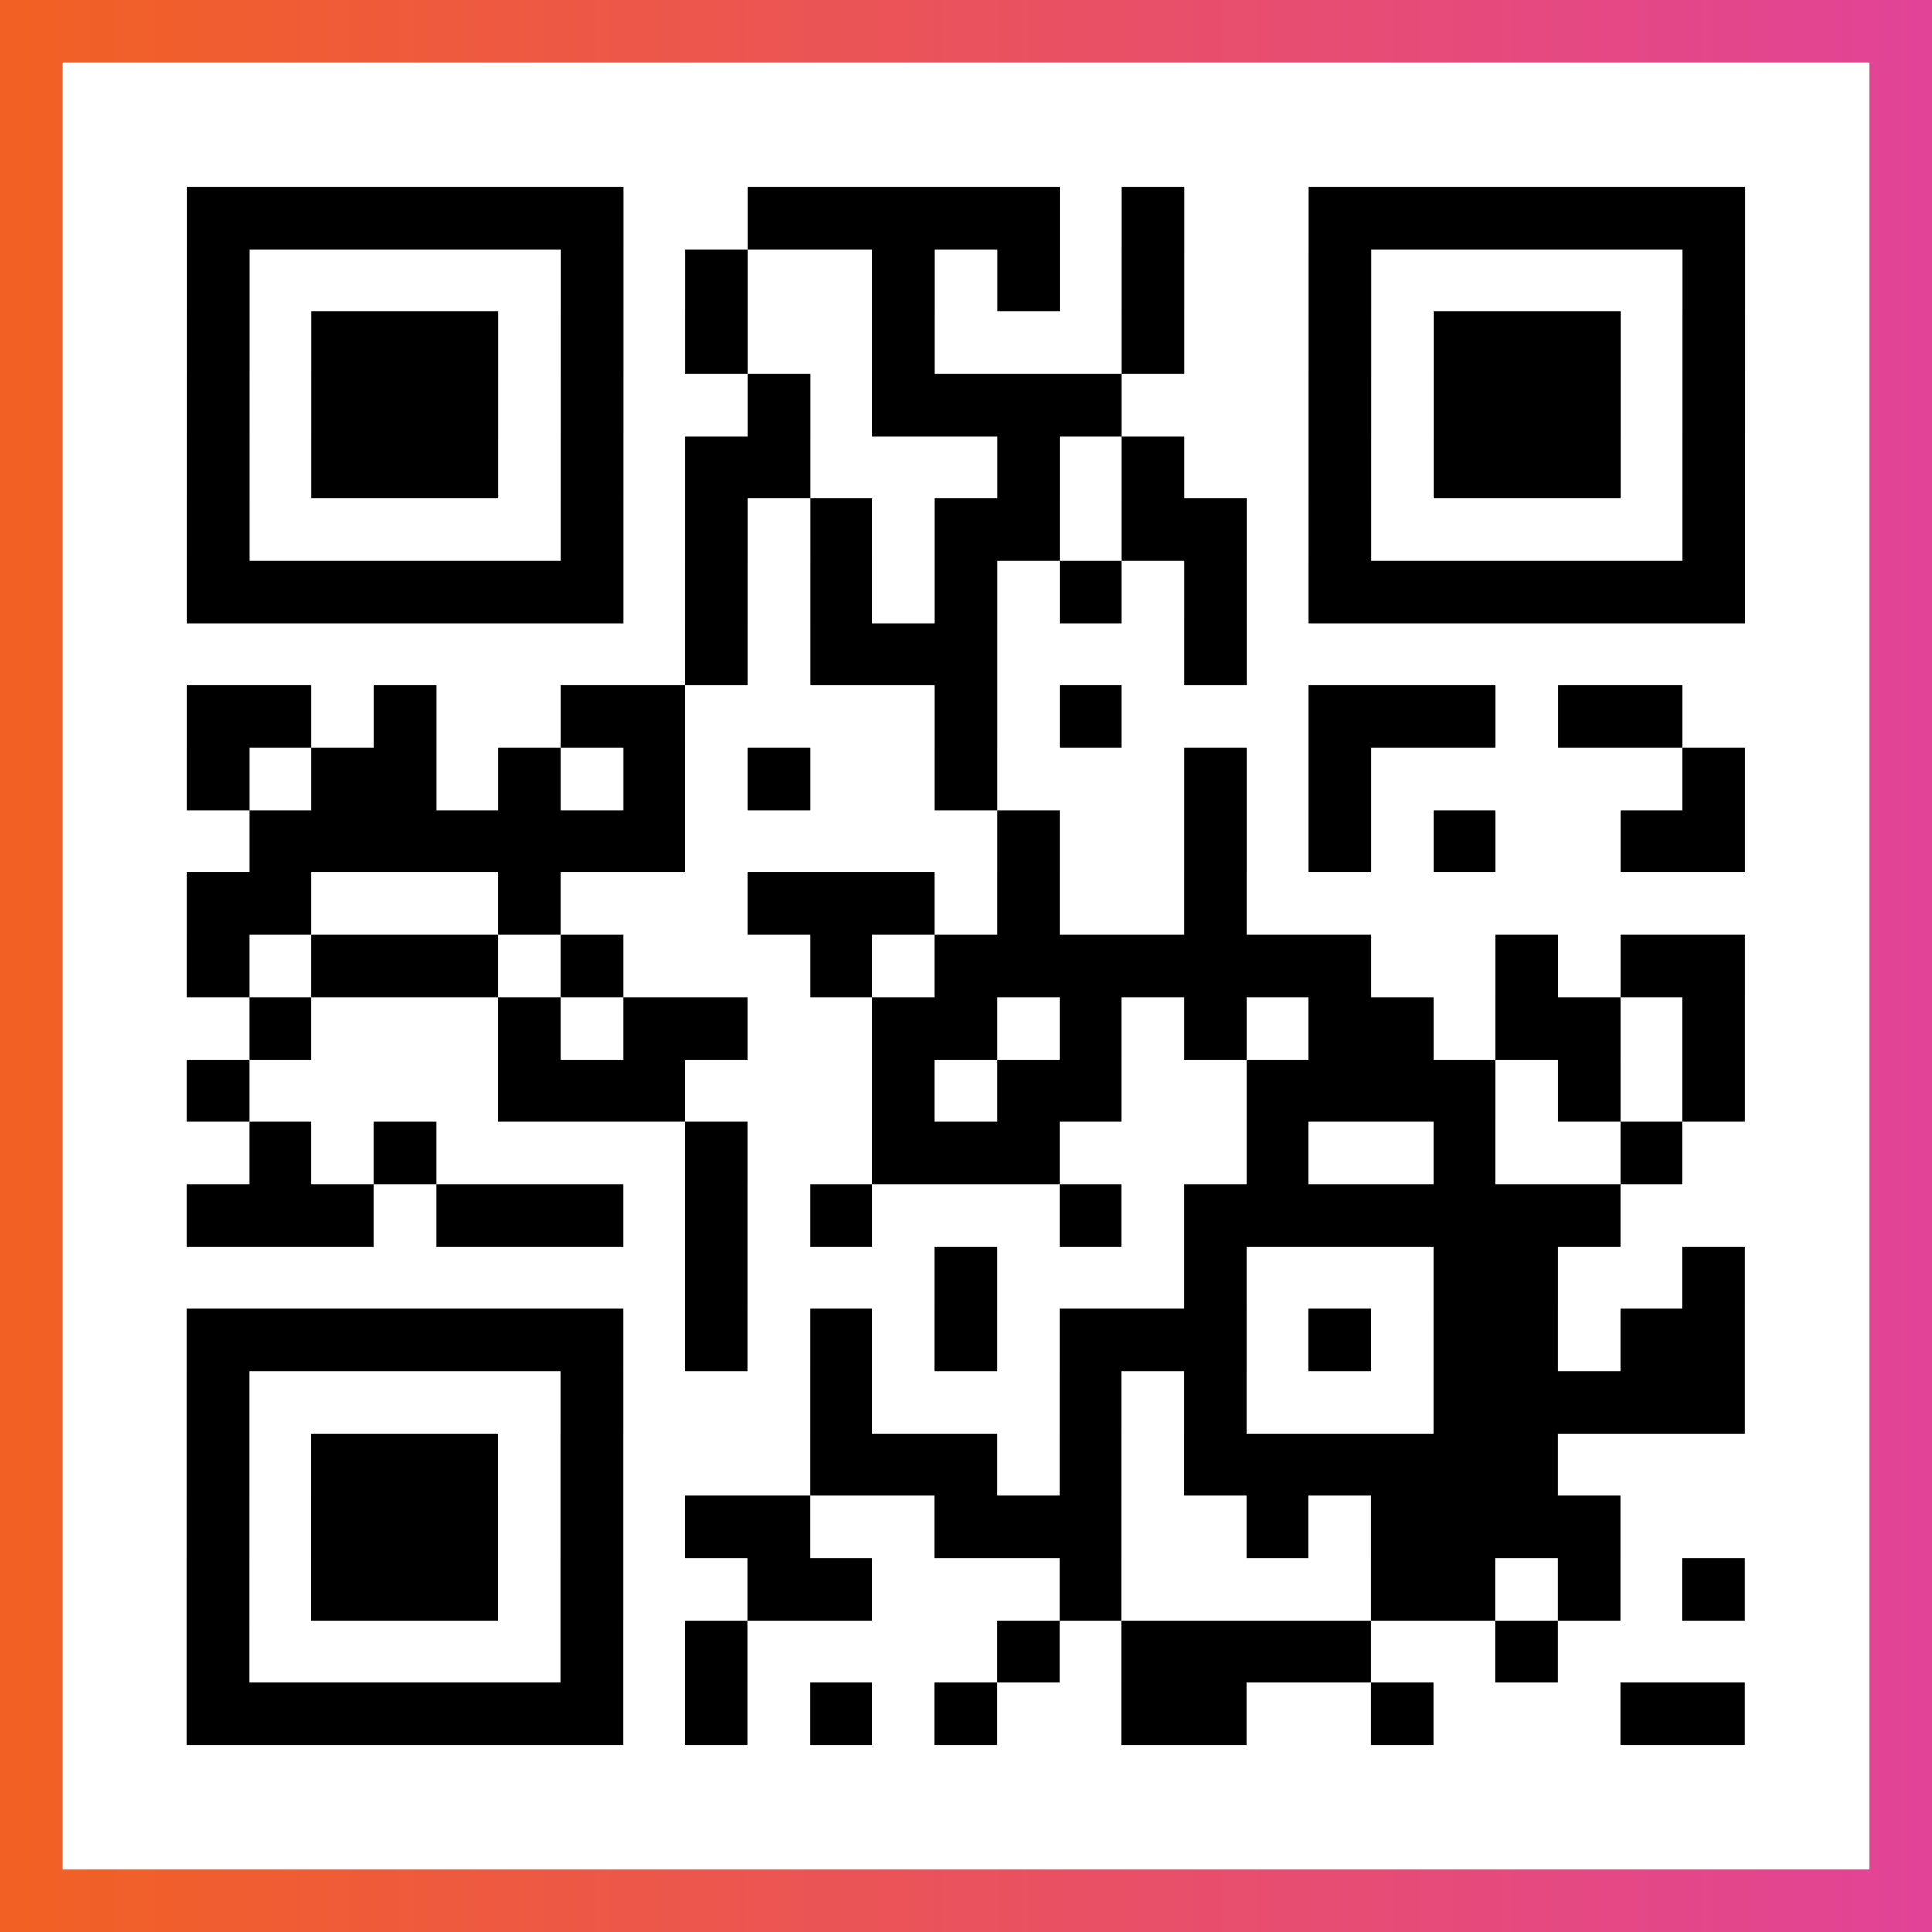 <?xml version="1.0" encoding="UTF-8"?>

<svg xmlns="http://www.w3.org/2000/svg" viewBox="-1 -1 31 31" width="93" height="93">
    <rect x="-1" y="-1" width="31" height="31" fill="#333333" stroke="none"/>
    <defs>
      <linearGradient id="primary">
        <stop class="start" offset="0%" stop-color="#f26122"/>
        <stop class="stop" offset="100%" stop-color="#e24398"/>
      </linearGradient>
    </defs>
    <rect x="-1" y="-1" width="31" height="31" fill="url(#primary)"/>
    <rect x="0" y="0" width="29" height="29" fill="#fff"/>
    <path stroke="#000" d="M2 2.5h7m2 0h5m1 0h1m2 0h7m-25 1h1m5 0h1m1 0h1m2 0h1m1 0h1m1 0h1m2 0h1m5 0h1m-25 1h1m1 0h3m1 0h1m1 0h1m2 0h1m3 0h1m2 0h1m1 0h3m1 0h1m-25 1h1m1 0h3m1 0h1m2 0h1m1 0h4m3 0h1m1 0h3m1 0h1m-25 1h1m1 0h3m1 0h1m1 0h2m3 0h1m1 0h1m2 0h1m1 0h3m1 0h1m-25 1h1m5 0h1m1 0h1m1 0h1m1 0h2m1 0h2m1 0h1m5 0h1m-25 1h7m1 0h1m1 0h1m1 0h1m1 0h1m1 0h1m1 0h7m-17 1h1m1 0h3m3 0h1m-17 1h2m1 0h1m2 0h2m4 0h1m1 0h1m3 0h3m1 0h2m-24 1h1m1 0h2m1 0h1m1 0h1m1 0h1m2 0h1m3 0h1m1 0h1m5 0h1m-24 1h7m5 0h1m2 0h1m1 0h1m1 0h1m2 0h2m-25 1h2m3 0h1m3 0h3m1 0h1m2 0h1m-17 1h1m1 0h3m1 0h1m3 0h1m1 0h7m2 0h1m1 0h2m-24 1h1m3 0h1m1 0h2m2 0h2m1 0h1m1 0h1m1 0h2m1 0h2m1 0h1m-25 1h1m4 0h3m3 0h1m1 0h2m2 0h4m1 0h1m1 0h1m-24 1h1m1 0h1m4 0h1m2 0h3m3 0h1m2 0h1m2 0h1m-24 1h3m1 0h3m1 0h1m1 0h1m3 0h1m1 0h7m-15 1h1m3 0h1m3 0h1m3 0h2m2 0h1m-25 1h7m1 0h1m1 0h1m1 0h1m1 0h3m1 0h1m1 0h2m1 0h2m-25 1h1m5 0h1m3 0h1m3 0h1m1 0h1m3 0h5m-25 1h1m1 0h3m1 0h1m3 0h3m1 0h1m1 0h6m-22 1h1m1 0h3m1 0h1m1 0h2m2 0h3m2 0h1m1 0h4m-23 1h1m1 0h3m1 0h1m2 0h2m3 0h1m4 0h2m1 0h1m1 0h1m-25 1h1m5 0h1m1 0h1m4 0h1m1 0h4m2 0h1m-22 1h7m1 0h1m1 0h1m1 0h1m2 0h2m2 0h1m3 0h2" />
</svg>
